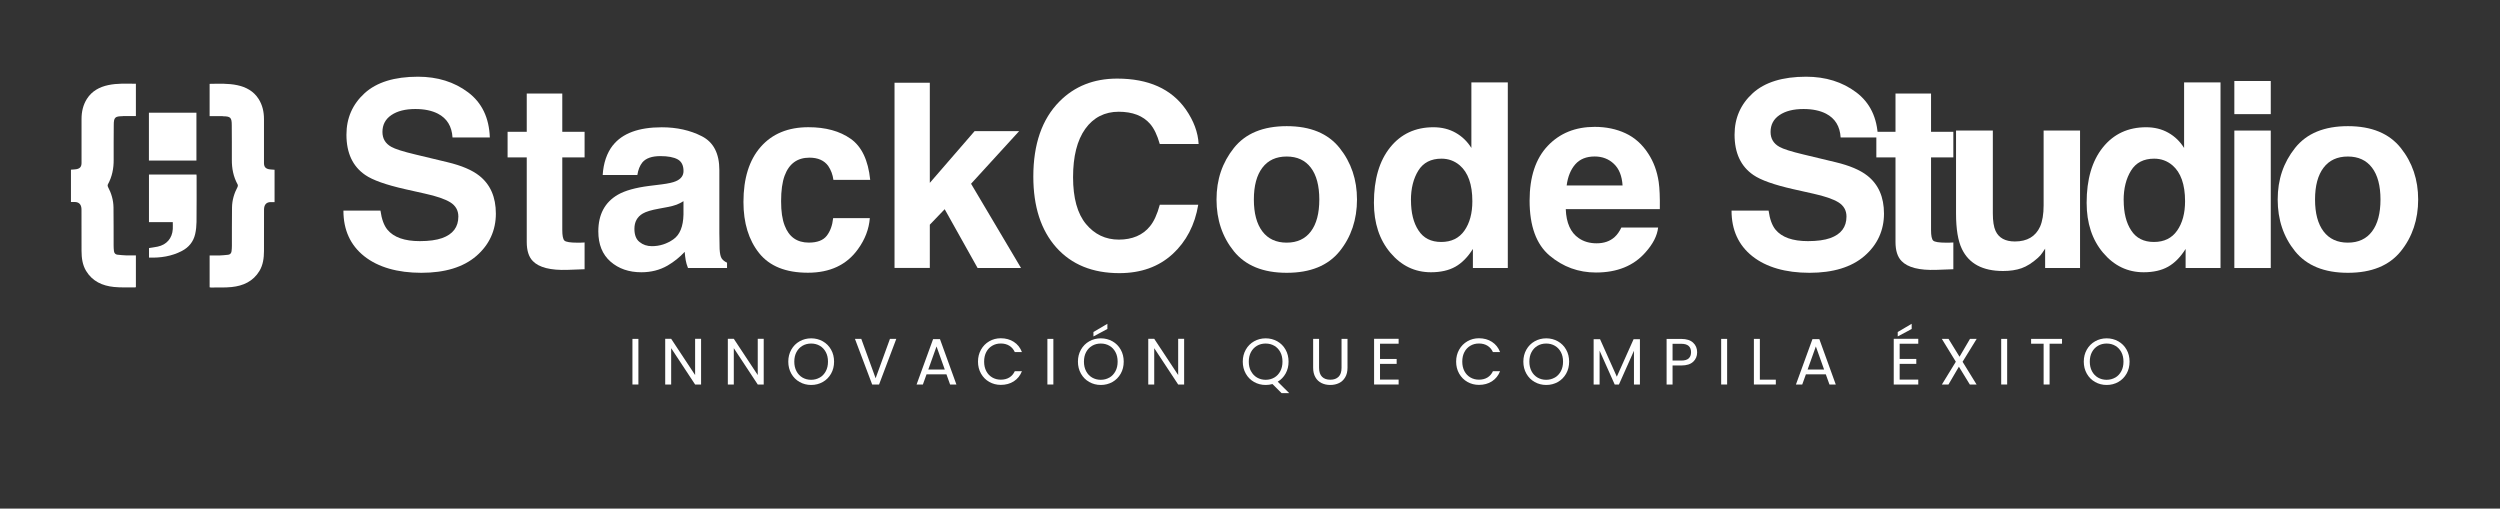 <?xml version="1.0" encoding="UTF-8"?>
<svg id="Capa_1" xmlns="http://www.w3.org/2000/svg" viewBox="0 0 595.12 121.07">
  <rect x="0" y="0" width="595.12" height="121.07" fill="#333333" stroke="none"/>
  <defs>
    <style>
      .cls-1 {
        fill: #fff;
      }
    </style>
  </defs>
  <g>
    <g>
      <g>
        <path class="cls-1" d="M99.93,57.4c2.18,0,3.95-.24,5.31-.72,2.58-.92,3.87-2.63,3.87-5.13,0-1.46-.64-2.59-1.92-3.39-1.28-.78-3.29-1.47-6.03-2.07l-4.68-1.05c-4.6-1.04-7.78-2.17-9.54-3.39-2.98-2.04-4.47-5.23-4.47-9.58,0-3.96,1.44-7.25,4.32-9.88,2.88-2.62,7.11-3.93,12.7-3.93,4.66,0,8.64,1.24,11.93,3.71,3.29,2.47,5.02,6.06,5.18,10.76h-8.88c-.16-2.66-1.32-4.55-3.48-5.67-1.44-.74-3.23-1.11-5.37-1.11-2.38,0-4.28.48-5.7,1.44-1.42.96-2.13,2.3-2.13,4.02,0,1.58.7,2.76,2.1,3.54.9.52,2.82,1.13,5.76,1.83l7.62,1.83c3.34.8,5.86,1.87,7.56,3.21,2.64,2.08,3.96,5.09,3.96,9.04s-1.55,7.4-4.64,10.07c-3.09,2.67-7.46,4.01-13.1,4.01s-10.29-1.32-13.6-3.95c-3.3-2.63-4.95-6.25-4.95-10.85h8.82c.28,2.02.83,3.53,1.65,4.53,1.5,1.82,4.07,2.73,7.71,2.73Z"/>
        <path class="cls-1" d="M139.16,57.7v6.39l-4.05.15c-4.04.14-6.8-.56-8.28-2.1-.96-.98-1.44-2.49-1.44-4.53v-20.14h-4.56v-6.09h4.56v-9.12h8.46v9.12h5.31v6.09h-5.31v17.29c0,1.34.17,2.18.51,2.51.34.33,1.38.5,3.12.5.26,0,.54,0,.83-.01s.58-.03.86-.04Z"/>
        <path class="cls-1" d="M145.88,34.62c2.26-2.88,6.14-4.32,11.65-4.32,3.58,0,6.76.71,9.54,2.13,2.78,1.42,4.17,4.1,4.17,8.04v15.01c0,1.04.02,2.3.06,3.78.06,1.12.23,1.88.51,2.28s.7.73,1.26.99v1.26h-9.3c-.26-.66-.44-1.28-.54-1.86-.1-.58-.18-1.24-.24-1.98-1.18,1.28-2.54,2.37-4.08,3.27-1.84,1.06-3.92,1.59-6.24,1.59-2.96,0-5.41-.85-7.34-2.54-1.93-1.69-2.9-4.09-2.9-7.19,0-4.02,1.55-6.93,4.65-8.73,1.7-.98,4.2-1.68,7.5-2.1l2.91-.36c1.58-.2,2.71-.45,3.39-.75,1.22-.52,1.83-1.33,1.83-2.43,0-1.34-.47-2.27-1.4-2.78-.93-.51-2.3-.77-4.1-.77-2.02,0-3.45.5-4.29,1.5-.6.74-1,1.74-1.2,3h-8.25c.18-2.86.98-5.21,2.4-7.05ZM152.25,57.61c.8.66,1.78.99,2.94.99,1.84,0,3.54-.54,5.09-1.62,1.55-1.08,2.36-3.05,2.42-5.91v-3.18c-.54.34-1.09.62-1.64.83-.55.21-1.31.41-2.27.59l-1.92.36c-1.8.32-3.09.71-3.87,1.17-1.32.78-1.98,1.99-1.98,3.63,0,1.46.41,2.51,1.23,3.15Z"/>
        <path class="cls-1" d="M207.15,42.81h-8.76c-.16-1.22-.57-2.32-1.23-3.3-.96-1.32-2.45-1.98-4.47-1.98-2.88,0-4.85,1.43-5.91,4.29-.56,1.52-.84,3.54-.84,6.06s.28,4.33.84,5.79c1.02,2.72,2.94,4.08,5.76,4.08,2,0,3.42-.54,4.26-1.62.84-1.08,1.35-2.48,1.53-4.2h8.73c-.2,2.6-1.14,5.06-2.82,7.38-2.68,3.74-6.65,5.61-11.92,5.61s-9.13-1.56-11.62-4.68c-2.48-3.12-3.72-7.17-3.72-12.16,0-5.62,1.37-10,4.11-13.12,2.74-3.12,6.52-4.68,11.35-4.68,4.1,0,7.46.92,10.07,2.76s4.16,5.09,4.64,9.75Z"/>
        <path class="cls-1" d="M243.04,63.79h-10.33l-7.83-13.99-3.54,3.69v10.29h-8.4V19.7h8.4v23.83l10.66-12.31h10.6l-11.44,12.52,11.89,20.05Z"/>
        <path class="cls-1" d="M279.12,60.49c-3.3,3.02-7.52,4.53-12.67,4.53-6.36,0-11.37-2.04-15.01-6.12-3.64-4.1-5.46-9.72-5.46-16.87,0-7.72,2.07-13.68,6.21-17.86,3.6-3.64,8.18-5.46,13.75-5.46,7.44,0,12.89,2.44,16.33,7.32,1.9,2.74,2.92,5.49,3.06,8.25h-9.25c-.6-2.12-1.37-3.72-2.31-4.8-1.68-1.92-4.17-2.88-7.47-2.88s-6.01,1.36-7.95,4.07c-1.94,2.71-2.91,6.55-2.91,11.51s1.03,8.68,3.08,11.15c2.05,2.47,4.66,3.71,7.82,3.71s5.71-1.06,7.41-3.18c.94-1.14,1.72-2.85,2.34-5.13h9.15c-.8,4.82-2.84,8.74-6.12,11.77Z"/>
        <path class="cls-1" d="M318.89,35.22c2.76,3.46,4.14,7.55,4.14,12.28s-1.38,8.91-4.14,12.32c-2.76,3.41-6.95,5.12-12.58,5.12s-9.81-1.71-12.58-5.12c-2.76-3.41-4.14-7.52-4.14-12.32s1.38-8.81,4.14-12.28c2.76-3.46,6.95-5.19,12.58-5.19s9.81,1.73,12.58,5.19ZM306.29,37.26c-2.5,0-4.43.88-5.78,2.66-1.35,1.77-2.03,4.3-2.03,7.58s.68,5.81,2.03,7.59,3.28,2.67,5.78,2.67,4.42-.89,5.76-2.67c1.34-1.78,2.01-4.31,2.01-7.59s-.67-5.81-2.01-7.58c-1.34-1.77-3.26-2.66-5.76-2.66Z"/>
        <path class="cls-1" d="M358.93,19.61v44.18h-8.31v-4.53c-1.22,1.94-2.61,3.35-4.17,4.23-1.56.88-3.5,1.32-5.82,1.32-3.82,0-7.04-1.55-9.65-4.64-2.61-3.09-3.92-7.06-3.92-11.9,0-5.58,1.29-9.98,3.86-13.18,2.57-3.2,6.01-4.8,10.31-4.8,1.98,0,3.74.44,5.28,1.31,1.54.87,2.79,2.08,3.75,3.62v-15.61h8.67ZM335.88,47.64c0,3.02.6,5.43,1.8,7.23,1.18,1.82,2.98,2.73,5.4,2.73s4.26-.9,5.52-2.7,1.89-4.13,1.89-6.99c0-4-1.01-6.86-3.03-8.58-1.24-1.04-2.68-1.56-4.32-1.56-2.5,0-4.34.95-5.51,2.84-1.17,1.89-1.76,4.24-1.76,7.04Z"/>
        <path class="cls-1" d="M394.71,54.19c-.22,1.94-1.23,3.91-3.03,5.91-2.8,3.18-6.72,4.77-11.77,4.77-4.16,0-7.83-1.34-11.02-4.02-3.18-2.68-4.77-7.04-4.77-13.09,0-5.66,1.44-10,4.31-13.03s6.6-4.53,11.18-4.53c2.72,0,5.17.51,7.35,1.53s3.98,2.63,5.4,4.83c1.28,1.94,2.11,4.19,2.49,6.75.22,1.5.31,3.66.27,6.48h-22.39c.12,3.28,1.15,5.58,3.09,6.9,1.18.82,2.6,1.23,4.26,1.23,1.76,0,3.19-.5,4.29-1.5.6-.54,1.13-1.29,1.59-2.25h8.73ZM386.25,44.16c-.14-2.26-.82-3.98-2.06-5.15-1.23-1.17-2.76-1.76-4.58-1.76-1.98,0-3.52.62-4.61,1.86-1.09,1.24-1.78,2.92-2.06,5.04h13.3Z"/>
      </g>
      <g>
        <path class="cls-1" d="M430.37,57.4c2.18,0,3.95-.24,5.31-.72,2.58-.92,3.87-2.63,3.87-5.13,0-1.46-.64-2.59-1.92-3.39-1.28-.78-3.29-1.47-6.03-2.07l-4.68-1.05c-4.6-1.04-7.78-2.17-9.54-3.39-2.98-2.04-4.47-5.23-4.47-9.58,0-3.96,1.44-7.25,4.32-9.88,2.88-2.62,7.11-3.93,12.7-3.93,4.66,0,8.64,1.24,11.93,3.71,3.29,2.47,5.02,6.06,5.18,10.76h-8.88c-.16-2.66-1.32-4.55-3.48-5.67-1.44-.74-3.23-1.11-5.37-1.11-2.38,0-4.28.48-5.7,1.44-1.42.96-2.13,2.3-2.13,4.02,0,1.58.7,2.76,2.1,3.54.9.52,2.82,1.13,5.76,1.83l7.62,1.83c3.34.8,5.86,1.87,7.56,3.21,2.64,2.08,3.96,5.09,3.96,9.04s-1.55,7.4-4.64,10.07c-3.09,2.67-7.46,4.01-13.1,4.01s-10.29-1.32-13.6-3.95c-3.3-2.63-4.95-6.25-4.95-10.85h8.82c.28,2.02.83,3.53,1.65,4.53,1.5,1.82,4.07,2.73,7.71,2.73Z"/>
        <path class="cls-1" d="M464.99,57.7v6.39l-4.05.15c-4.04.14-6.8-.56-8.28-2.1-.96-.98-1.44-2.49-1.44-4.53v-20.14h-4.56v-6.09h4.56v-9.12h8.46v9.12h5.31v6.09h-5.31v17.29c0,1.34.17,2.18.51,2.51s1.38.5,3.12.5c.26,0,.54,0,.83-.01s.58-.03.86-.04Z"/>
        <path class="cls-1" d="M486.85,59.17c-.08.1-.28.4-.6.9s-.7.94-1.14,1.32c-1.34,1.2-2.64,2.02-3.89,2.46-1.25.44-2.72.66-4.4.66-4.84,0-8.1-1.74-9.78-5.22-.94-1.92-1.41-4.75-1.41-8.5v-19.72h8.76v19.72c0,1.86.22,3.26.66,4.2.78,1.66,2.31,2.49,4.59,2.49,2.92,0,4.92-1.18,6-3.54.56-1.28.84-2.97.84-5.07v-17.8h8.67v32.72h-8.31v-4.62Z"/>
        <path class="cls-1" d="M528.59,19.61v44.18h-8.31v-4.53c-1.22,1.94-2.61,3.35-4.17,4.23-1.56.88-3.5,1.32-5.82,1.32-3.82,0-7.04-1.55-9.65-4.64-2.61-3.09-3.92-7.06-3.92-11.9,0-5.58,1.29-9.98,3.86-13.18,2.57-3.2,6.01-4.8,10.31-4.8,1.98,0,3.74.44,5.28,1.31s2.79,2.08,3.75,3.62v-15.61h8.67ZM505.54,47.64c0,3.02.6,5.43,1.8,7.23,1.18,1.82,2.98,2.73,5.4,2.73s4.26-.9,5.52-2.7,1.89-4.13,1.89-6.99c0-4-1.01-6.86-3.03-8.58-1.24-1.04-2.68-1.56-4.32-1.56-2.5,0-4.34.95-5.51,2.84-1.17,1.89-1.76,4.24-1.76,7.04Z"/>
        <path class="cls-1" d="M540.55,19.28v7.89h-8.67v-7.89h8.67ZM540.55,31.08v32.72h-8.67V31.08h8.67Z"/>
        <path class="cls-1" d="M571.5,35.22c2.76,3.46,4.14,7.55,4.14,12.28s-1.38,8.91-4.14,12.32c-2.76,3.41-6.95,5.12-12.58,5.12s-9.81-1.71-12.58-5.12c-2.76-3.41-4.14-7.52-4.14-12.32s1.38-8.81,4.14-12.28,6.95-5.19,12.58-5.19,9.82,1.73,12.58,5.19ZM558.9,37.26c-2.5,0-4.43.88-5.78,2.66-1.35,1.77-2.03,4.3-2.03,7.58s.68,5.81,2.03,7.59,3.28,2.67,5.78,2.67,4.42-.89,5.76-2.67c1.34-1.78,2.01-4.31,2.01-7.59s-.67-5.81-2.01-7.58c-1.34-1.77-3.26-2.66-5.76-2.66Z"/>
      </g>
    </g>
    <g>
      <path class="cls-1" d="M151.97,80.67v10.86h-1.42v-10.86h1.42Z"/>
      <path class="cls-1" d="M166.89,91.53h-1.42l-5.7-8.65v8.65h-1.42v-10.88h1.42l5.7,8.63v-8.63h1.42v10.88Z"/>
      <path class="cls-1" d="M181.8,91.53h-1.42l-5.7-8.65v8.65h-1.42v-10.88h1.42l5.7,8.63v-8.63h1.42v10.88Z"/>
      <path class="cls-1" d="M190.34,90.93c-.83-.47-1.49-1.13-1.97-1.98-.48-.85-.72-1.8-.72-2.86s.24-2.01.72-2.86c.48-.85,1.14-1.51,1.97-1.98s1.75-.71,2.76-.71,1.94.24,2.77.71c.83.47,1.49,1.13,1.96,1.97.48.84.72,1.8.72,2.87s-.24,2.03-.72,2.87c-.48.84-1.13,1.5-1.96,1.97-.83.47-1.76.71-2.77.71s-1.93-.24-2.76-.71ZM195.15,89.88c.61-.35,1.08-.86,1.43-1.51.35-.65.52-1.41.52-2.28s-.17-1.63-.52-2.28c-.35-.65-.82-1.15-1.43-1.5-.6-.35-1.29-.53-2.06-.53s-1.46.18-2.06.53c-.6.35-1.08.85-1.43,1.5s-.52,1.41-.52,2.28.17,1.62.52,2.28c.35.66.83,1.16,1.43,1.51.61.35,1.29.53,2.05.53s1.44-.18,2.05-.53Z"/>
      <path class="cls-1" d="M213.36,80.67l-4.1,10.86h-1.64l-4.1-10.86h1.51l3.41,9.37,3.41-9.37h1.5Z"/>
      <path class="cls-1" d="M225.3,89.11h-4.74l-.87,2.42h-1.5l3.93-10.8h1.64l3.91,10.8h-1.5l-.87-2.42ZM224.9,87.96l-1.96-5.49-1.96,5.49h3.93Z"/>
      <path class="cls-1" d="M233.53,83.23c.48-.85,1.13-1.51,1.96-1.99s1.74-.72,2.75-.72c1.18,0,2.22.29,3.1.86.88.57,1.53,1.38,1.93,2.43h-1.7c-.3-.65-.73-1.16-1.3-1.51-.57-.35-1.24-.53-2.03-.53s-1.44.18-2.04.53c-.6.35-1.08.85-1.42,1.5s-.51,1.41-.51,2.28.17,1.62.51,2.27.82,1.15,1.42,1.5c.6.35,1.28.53,2.04.53s1.47-.17,2.03-.52c.57-.35,1-.85,1.3-1.5h1.7c-.41,1.04-1.05,1.84-1.93,2.41s-1.92.85-3.1.85c-1.01,0-1.92-.24-2.75-.71s-1.48-1.13-1.96-1.97c-.48-.84-.72-1.79-.72-2.85s.24-2.01.72-2.86Z"/>
      <path class="cls-1" d="M250.75,80.67v10.86h-1.42v-10.86h1.42Z"/>
      <path class="cls-1" d="M259.29,90.93c-.83-.47-1.49-1.13-1.97-1.98-.48-.85-.72-1.8-.72-2.86s.24-2.01.72-2.86c.48-.85,1.14-1.51,1.97-1.98s1.75-.71,2.76-.71,1.94.24,2.77.71c.83.47,1.49,1.13,1.96,1.97.48.84.72,1.8.72,2.87s-.24,2.03-.72,2.87c-.48.84-1.13,1.5-1.96,1.97-.83.47-1.76.71-2.77.71s-1.93-.24-2.76-.71ZM264.1,89.88c.61-.35,1.08-.86,1.43-1.51.35-.65.52-1.41.52-2.28s-.17-1.63-.52-2.28c-.35-.65-.82-1.15-1.43-1.5-.6-.35-1.29-.53-2.06-.53s-1.46.18-2.06.53c-.6.35-1.08.85-1.43,1.5s-.52,1.41-.52,2.28.17,1.62.52,2.28c.35.66.83,1.16,1.43,1.51.61.35,1.29.53,2.05.53s1.44-.18,2.05-.53ZM263.61,78.31l-3.32,1.78v-1.06l3.32-1.95v1.23Z"/>
      <path class="cls-1" d="M281.88,91.53h-1.42l-5.7-8.65v8.65h-1.42v-10.88h1.42l5.7,8.63v-8.63h1.42v10.88Z"/>
      <path class="cls-1" d="M305.08,93.59l-2.17-2.17c-.53.15-1.07.22-1.62.22-1.01,0-1.93-.24-2.76-.71s-1.49-1.13-1.97-1.98c-.48-.85-.72-1.8-.72-2.86s.24-2.01.72-2.86c.48-.85,1.14-1.51,1.97-1.98s1.75-.71,2.76-.71,1.94.24,2.77.71c.83.47,1.49,1.13,1.96,1.97.48.84.72,1.8.72,2.87s-.23,1.97-.69,2.81c-.46.83-1.09,1.49-1.89,1.96l2.74,2.73h-1.84ZM297.81,88.37c.35.66.83,1.16,1.43,1.51.61.35,1.29.53,2.05.53s1.44-.18,2.05-.53c.61-.35,1.08-.86,1.43-1.51.35-.65.52-1.41.52-2.28s-.17-1.63-.52-2.28c-.35-.65-.82-1.15-1.43-1.5-.6-.35-1.29-.53-2.06-.53s-1.46.18-2.06.53c-.6.35-1.08.85-1.43,1.5s-.52,1.41-.52,2.28.17,1.62.52,2.28Z"/>
      <path class="cls-1" d="M314,80.67v6.87c0,.97.24,1.68.71,2.15s1.13.7,1.97.7,1.48-.23,1.96-.7.71-1.18.71-2.15v-6.87h1.42v6.86c0,.9-.18,1.67-.55,2.28-.36.62-.85,1.08-1.47,1.38s-1.31.45-2.08.45-1.46-.15-2.08-.45-1.11-.76-1.46-1.38c-.36-.62-.54-1.38-.54-2.28v-6.86h1.42Z"/>
      <path class="cls-1" d="M328.51,81.82v3.63h3.96v1.17h-3.96v3.74h4.43v1.17h-5.84v-10.88h5.84v1.17h-4.43Z"/>
      <path class="cls-1" d="M347.35,83.23c.48-.85,1.13-1.51,1.96-1.99s1.74-.72,2.75-.72c1.19,0,2.22.29,3.1.86.88.57,1.53,1.38,1.93,2.43h-1.7c-.3-.65-.73-1.16-1.3-1.51-.57-.35-1.24-.53-2.03-.53s-1.44.18-2.04.53c-.6.35-1.08.85-1.42,1.5s-.51,1.41-.51,2.28.17,1.62.51,2.27.82,1.15,1.42,1.5c.6.35,1.28.53,2.04.53s1.47-.17,2.03-.52c.57-.35,1-.85,1.3-1.5h1.7c-.41,1.04-1.05,1.84-1.93,2.41s-1.92.85-3.1.85c-1.01,0-1.92-.24-2.75-.71s-1.48-1.13-1.96-1.97c-.48-.84-.72-1.79-.72-2.85s.24-2.01.72-2.86Z"/>
      <path class="cls-1" d="M365.32,90.93c-.83-.47-1.49-1.13-1.97-1.98-.48-.85-.72-1.8-.72-2.86s.24-2.01.72-2.86c.48-.85,1.14-1.51,1.97-1.98s1.75-.71,2.76-.71,1.94.24,2.77.71c.83.47,1.49,1.13,1.96,1.97.48.84.72,1.8.72,2.87s-.24,2.03-.72,2.87c-.48.84-1.13,1.5-1.96,1.97-.83.47-1.76.71-2.77.71s-1.93-.24-2.76-.71ZM370.13,89.88c.61-.35,1.08-.86,1.43-1.51.35-.65.52-1.41.52-2.28s-.17-1.63-.52-2.28c-.35-.65-.82-1.15-1.43-1.5-.6-.35-1.29-.53-2.06-.53s-1.46.18-2.06.53c-.6.35-1.08.85-1.43,1.5s-.52,1.41-.52,2.28.17,1.62.52,2.28c.35.66.83,1.16,1.43,1.51.61.35,1.29.53,2.05.53s1.44-.18,2.05-.53Z"/>
      <path class="cls-1" d="M390.38,80.75v10.79h-1.42v-8.04l-3.58,8.04h-1l-3.6-8.06v8.06h-1.42v-10.79h1.53l3.99,8.92,3.99-8.92h1.51Z"/>
      <path class="cls-1" d="M403.07,86.1c-.62.6-1.56.9-2.83.9h-2.09v4.54h-1.42v-10.86h3.51c1.23,0,2.16.3,2.8.89.64.59.96,1.36.96,2.29s-.31,1.65-.93,2.25ZM401.99,85.31c.37-.34.56-.83.56-1.46,0-1.34-.77-2.01-2.31-2.01h-2.09v3.99h2.09c.79,0,1.37-.17,1.75-.51Z"/>
      <path class="cls-1" d="M411.14,80.67v10.86h-1.42v-10.86h1.42Z"/>
      <path class="cls-1" d="M418.93,90.38h3.8v1.15h-5.22v-10.86h1.42v9.71Z"/>
      <path class="cls-1" d="M434.63,89.11h-4.74l-.87,2.42h-1.5l3.93-10.8h1.64l3.91,10.8h-1.5l-.87-2.42ZM434.22,87.96l-1.96-5.49-1.96,5.49h3.93Z"/>
      <path class="cls-1" d="M452.21,81.82v3.63h3.96v1.17h-3.96v3.74h4.43v1.17h-5.84v-10.88h5.84v1.17h-4.43ZM455.07,78.31l-3.32,1.78v-1.06l3.32-1.95v1.23Z"/>
      <path class="cls-1" d="M467.18,86.11l3.34,5.42h-1.61l-2.6-4.24-2.48,4.24h-1.57l3.32-5.42-3.33-5.44h1.59l2.62,4.25,2.49-4.25h1.59l-3.35,5.44Z"/>
      <path class="cls-1" d="M477.8,80.67v10.86h-1.42v-10.86h1.42Z"/>
      <path class="cls-1" d="M490.86,80.67v1.15h-2.96v9.71h-1.42v-9.71h-2.98v-1.15h7.36Z"/>
      <path class="cls-1" d="M498.73,90.93c-.83-.47-1.49-1.13-1.97-1.98-.48-.85-.72-1.8-.72-2.86s.24-2.01.72-2.86c.48-.85,1.14-1.51,1.97-1.98s1.75-.71,2.76-.71,1.94.24,2.77.71c.83.47,1.49,1.13,1.96,1.97.48.84.72,1.8.72,2.87s-.24,2.03-.72,2.87c-.48.84-1.13,1.5-1.96,1.97-.83.47-1.76.71-2.77.71s-1.93-.24-2.76-.71ZM503.54,89.88c.61-.35,1.08-.86,1.43-1.51.35-.65.52-1.41.52-2.28s-.17-1.63-.52-2.28c-.35-.65-.82-1.15-1.43-1.5-.6-.35-1.29-.53-2.06-.53s-1.46.18-2.06.53c-.6.35-1.08.85-1.43,1.5s-.52,1.41-.52,2.28.17,1.62.52,2.28c.35.66.83,1.16,1.43,1.51.61.35,1.29.53,2.05.53s1.44-.18,2.05-.53Z"/>
    </g>
  </g>
  <g>
    <path class="cls-1" d="M29.23,27.63c1.03,0,2.06,0,3.12,0v-7.69c-2.23-.03-4.43-.14-6.59.32-2.07.44-3.88,1.41-5.06,3.26-.93,1.46-1.29,3.09-1.29,4.81,0,2.59,0,5.17,0,7.76,0,.91,0,1.83,0,2.75-.02.85-.36,1.26-1.19,1.43-.3.06-.62.06-.93.09-.14.01-.28.02-.4.03v7.7c.36,0,.68-.01,1,0,.84.04,1.33.48,1.47,1.3.04.21.04.43.04.64,0,3.24,0,6.48.01,9.72.01,1.65.21,3.28,1.08,4.73,1.5,2.48,3.87,3.55,6.62,3.83,1.64.17,3.3.08,4.96.11.09,0,.19-.03.28-.05v-7.57c-.78,0-1.52.02-2.25,0-.72-.03-1.43-.09-2.15-.17-.48-.05-.76-.37-.82-.85-.05-.42-.08-.85-.08-1.27-.01-3.05.01-6.09-.03-9.13-.02-1.74-.51-3.38-1.33-4.92-.08-.15-.09-.43,0-.58,1.01-1.84,1.39-3.81,1.37-5.89-.02-2.73.01-5.47.02-8.2,0-1.84.29-2.12,2.14-2.13ZM23.55,43.94v-.03h.02s-.02.02-.02.03Z"/>
    <path class="cls-1" d="M46.78,52.84c-.01.96-.11,1.93-.32,2.87-.41,1.82-1.51,3.17-3.16,4.03-2.44,1.27-5.06,1.67-7.83,1.58v-2.27c.67-.11,1.37-.2,2.05-.34,2.14-.44,3.48-1.99,3.61-4.18.03-.52,0-1.04,0-1.65h-5.67v-11.33h11.31c.01.16.03.3.03.44,0,3.62.02,7.23-.02,10.85Z"/>
    <rect class="cls-1" x="35.45" y="26.83" width="11.31" height="11.39"/>
    <path class="cls-1" d="M53.02,27.65c-1.03,0-2.06,0-3.12,0v-7.69c2.23-.03,4.43-.14,6.59.32,2.07.44,3.88,1.41,5.06,3.26.93,1.46,1.29,3.09,1.29,4.81,0,2.59,0,5.17,0,7.76,0,.91,0,1.83,0,2.75.02.85.36,1.26,1.19,1.43.3.06.62.06.93.09.14.01.28.02.4.03v7.7c-.36,0-.68-.01-1,0-.84.04-1.33.48-1.47,1.3-.04.21-.04.43-.04.64,0,3.24,0,6.48-.01,9.72-.01,1.65-.21,3.28-1.08,4.73-1.5,2.48-3.87,3.55-6.62,3.83-1.64.17-3.3.08-4.96.11-.09,0-.19-.03-.28-.05v-7.57c.78,0,1.52.02,2.25,0,.72-.03,1.43-.09,2.15-.17.48-.05.76-.37.82-.85.05-.42.08-.85.08-1.27.01-3.05-.01-6.09.03-9.13.02-1.74.51-3.38,1.33-4.92.08-.15.09-.43,0-.58-1.01-1.84-1.39-3.81-1.37-5.89.02-2.73-.01-5.47-.02-8.2,0-1.84-.29-2.12-2.14-2.13ZM58.7,43.95v-.03h-.02s.02.02.02.03Z"/>
  </g>
</svg>